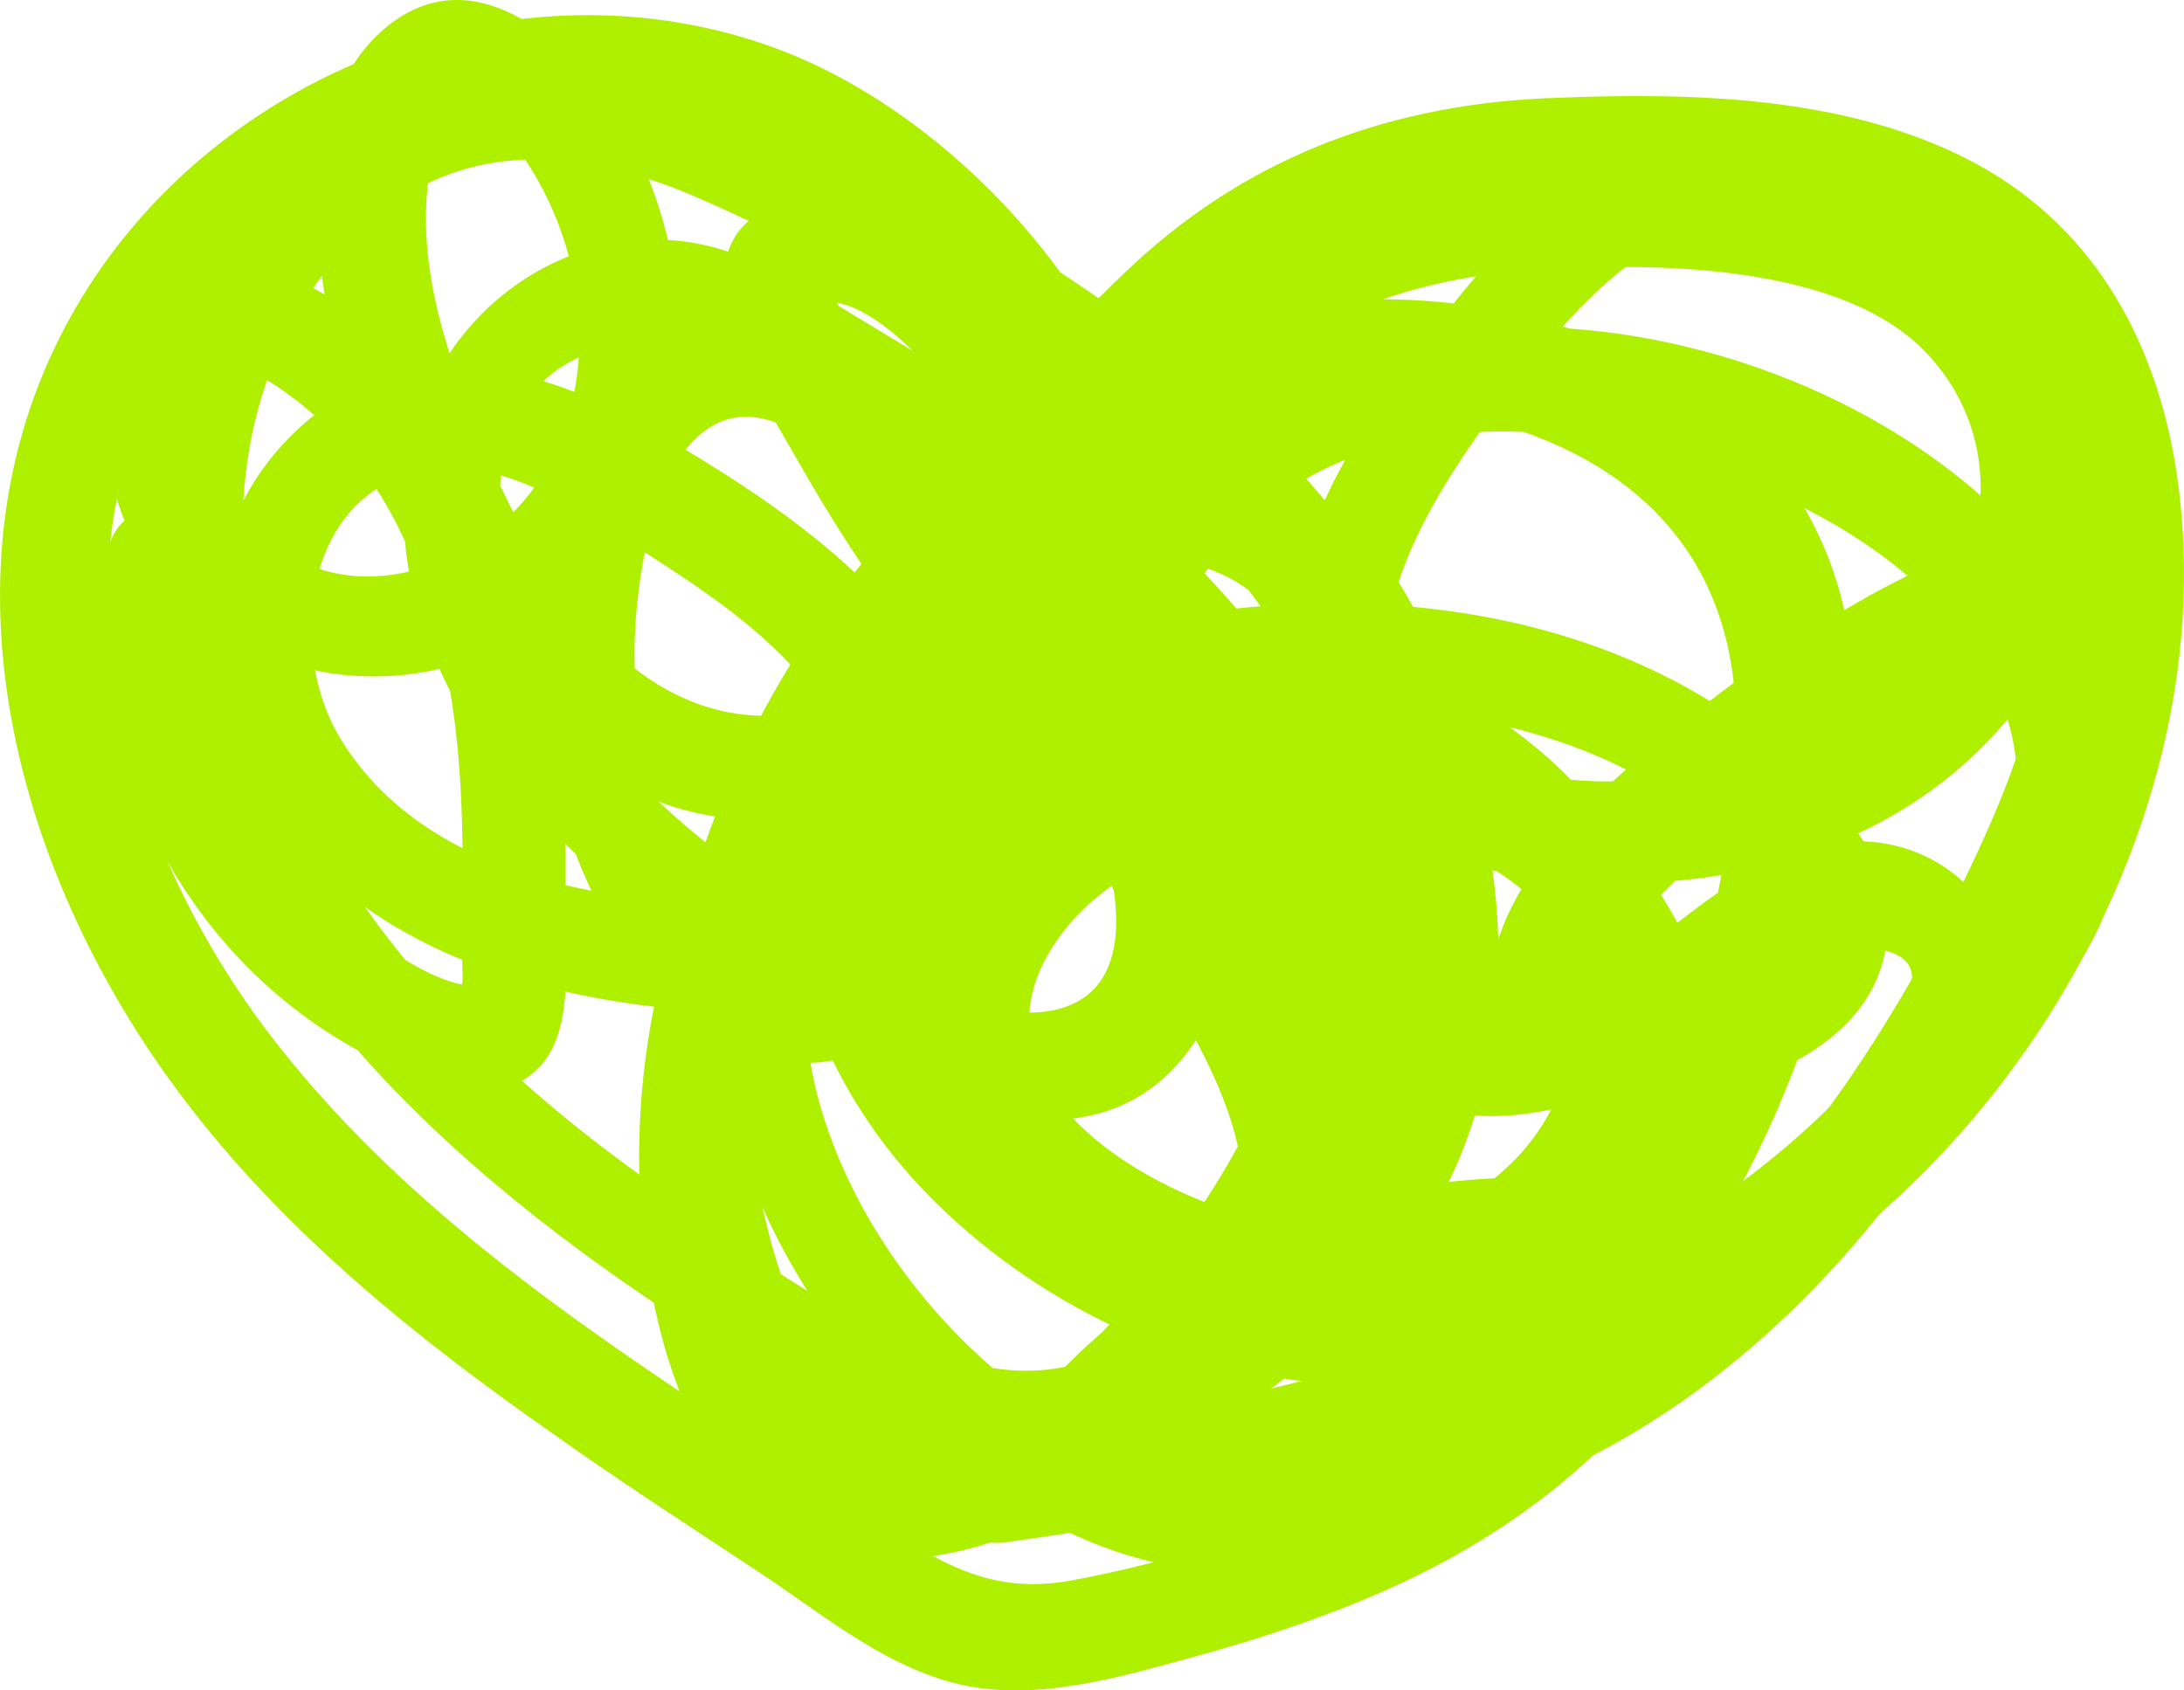 <?xml version="1.0" encoding="UTF-8"?> <svg xmlns="http://www.w3.org/2000/svg" width="31" height="24" viewBox="0 0 31 24" fill="none"><path d="M13.852 20.482C17.825 19.923 21.958 19.041 25.149 16.451C27.913 14.212 29.781 10.467 29.206 6.878C28.909 4.965 27.737 3.623 25.832 3.171C24.081 2.741 21.99 2.737 20.224 3.087C18.212 3.49 16.755 4.853 15.487 6.366C14.343 7.71 13.179 9.117 12.357 10.696C11.535 12.274 11.144 14.009 11.654 15.739C12.164 17.469 13.421 19.068 14.929 20.06C18.565 22.454 22.159 18.591 23.517 15.434C24.202 13.847 24.608 12.109 24.64 10.385C24.675 8.196 23.514 6.732 21.441 6.068C17.596 4.842 14.129 7.205 12.207 10.405C11.24 12.021 10.571 13.904 10.64 15.793C10.699 17.234 11.455 20.54 13.439 20.441C14.275 20.401 15.082 19.498 15.626 18.934C16.234 18.302 16.757 17.607 17.228 16.861C18.153 15.371 18.814 13.624 18.961 11.866C19.108 10.109 18.27 7.623 15.998 8.006C14.285 8.302 12.824 9.831 11.926 11.211C11.028 12.592 10.509 14.183 10.4 15.8C10.297 17.162 10.397 19.255 11.502 20.264C12.275 20.981 13.289 20.539 14.132 20.154C15.018 19.762 15.895 19.311 16.681 18.755C18.143 17.72 19.266 16.334 19.541 14.527C20.091 10.823 17.639 7.631 14.795 5.591C13.305 4.522 11.687 3.593 10.007 2.852C8.197 2.042 6.356 1.91 4.931 3.477C2.529 6.109 3.327 10.261 5.216 12.928C6.274 14.408 7.623 15.634 9.096 16.691C10.569 17.747 12.161 18.995 13.891 19.384C15.979 19.851 17.289 18.122 17.805 16.323C18.322 14.523 18.087 12.63 17.236 11.028C16.385 9.426 15.033 8.276 13.598 7.273C12.871 6.758 12.107 6.294 11.345 5.844C10.584 5.394 9.697 4.725 8.762 4.9C6.341 5.381 6.989 8.48 8.004 9.878C9.076 11.356 10.631 12.549 12.215 13.454C12.958 13.877 14.021 14.519 14.926 14.348C16.182 14.108 15.882 12.57 15.572 11.736C14.91 9.999 13.79 8.409 12.462 7.121C11.911 6.578 10.953 5.546 10.1 6.053C9.342 6.499 9.117 7.85 9.04 8.61C8.883 10.115 9.236 12.572 10.721 13.417C11.81 14.04 12.445 12.805 12.402 11.855C12.353 10.861 11.762 9.966 11.069 9.281C10.429 8.648 9.646 8.157 8.894 7.676C8.142 7.195 7.287 6.625 6.358 6.65C4.335 6.695 3.989 9.202 4.877 10.559C5.93 12.204 8.01 12.718 9.846 12.821C11.682 12.924 13.96 12.39 13.985 10.143C14.006 8.346 15.568 8.432 16.939 8.637C20.031 9.083 23.56 10.792 23.722 14.34C23.865 17.668 20.329 19.489 17.389 18.765C14.449 18.041 11.35 14.755 14.096 12.01C16.384 9.71 20.667 9.597 22.956 11.932C25.245 14.268 24.66 18.142 21.558 19.268C18.626 20.337 15.197 19.076 13.114 16.903C11.031 14.73 10.194 11.197 13.384 9.758C16.574 8.32 20.798 8.022 23.941 9.761C25.111 10.416 26.79 11.635 26.795 13.115C26.793 14.745 25.049 15.42 23.685 15.647C22.322 15.874 20.843 15.162 21.208 13.55C21.56 12.045 23.278 10.716 24.446 9.817C25.119 9.308 25.83 8.854 26.563 8.441C27.241 8.066 28.036 7.763 28.58 7.2C30.068 5.652 27.181 3.53 25.81 3.13C23.763 2.536 22.229 4.465 21.174 5.9C20.119 7.335 18.526 9.945 21.037 10.811C22.801 11.418 25.192 11.031 26.632 9.85C28.072 8.669 28.729 6.519 27.371 5.04C26.158 3.719 23.422 3.726 21.769 3.833C19.983 3.947 18.126 4.58 17.073 6.119C15.813 7.975 16.749 10.027 17.881 11.69C18.33 12.353 18.805 13.087 19.39 13.654C20.221 14.451 21.295 14.494 22.324 14.05C23.819 13.413 24.824 11.761 26.63 11.959C27.93 12.101 28.849 13.363 28.365 14.605L27.377 13.667C28.523 13.01 28.843 11.495 28.522 10.304C28.136 8.884 26.86 7.841 25.588 7.202C22.926 5.851 18.862 5.347 17.016 8.266C15.17 11.185 18.422 13.43 18.952 16.055C19.481 18.679 17.478 20.979 14.995 21.545C14.356 21.689 13.928 20.873 14.288 20.384C16.506 17.347 20.469 16.043 24.087 17.065C24.464 17.171 24.649 17.68 24.506 18.016C23.605 20.055 21.91 21.53 19.906 22.47C18.939 22.92 17.924 23.257 16.899 23.536C15.875 23.815 14.654 24.184 13.541 23.894C12.492 23.624 11.606 22.864 10.719 22.285C9.747 21.643 8.777 21.017 7.83 20.342C5.957 19.033 4.134 17.567 2.724 15.753C0.206 12.526 -1.101 7.9 1.179 4.196C3.182 0.938 7.417 -0.647 11.024 0.69C14.631 2.028 18.273 7.069 15.617 10.772C15.319 11.177 14.758 11.145 14.434 10.806C13.24 9.512 12.209 8.102 11.337 6.563C10.839 5.683 9.404 3.514 11.037 2.901C12.173 2.47 13.598 3.505 14.294 4.309C15.104 5.259 15.546 6.551 15.38 7.803C15.052 10.426 12.129 12.226 9.605 11.468C6.811 10.617 5.24 7.197 4.682 4.578C4.399 3.246 4.329 1.253 5.554 0.33C6.779 -0.593 8.108 0.606 8.751 1.642C10.312 4.136 9.88 7.926 6.973 9.246C4.473 10.382 1.249 8.701 1.542 5.754C1.678 4.313 2.816 3.313 4.244 3.988C5.575 4.618 6.56 5.916 7.155 7.229C7.943 9.005 8.053 10.962 8.021 12.881C8.008 13.57 8.181 14.68 7.601 15.204C7.021 15.728 6.221 15.418 5.61 15.169C2.805 13.961 1.07 10.837 1.535 7.834C1.675 6.9 3.158 7.058 3.006 8.009C2.803 9.311 3.081 10.614 3.796 11.729C4.137 12.274 4.571 12.745 5.069 13.145C5.498 13.482 6.382 14.137 6.958 13.973L6.478 14.272C6.629 14.084 6.538 13.5 6.546 13.26C6.558 12.854 6.568 12.434 6.565 12.03C6.556 11.105 6.486 10.174 6.286 9.278C5.984 7.919 5.312 6.499 4.157 5.647C3.817 5.4 3.421 5.073 3.137 5.566C3.005 5.781 3.054 6.192 3.088 6.411C3.191 6.978 3.546 7.521 4.048 7.846C5.319 8.666 7.047 7.888 7.733 6.69C8.515 5.342 8.318 3.594 7.488 2.317C7.332 2.087 7.083 1.648 6.798 1.557C6.355 1.417 6.197 1.95 6.12 2.321C5.951 3.169 6.09 4.06 6.337 4.874C6.976 7.047 8.593 10.668 11.453 10.104C12.809 9.833 13.985 8.693 13.972 7.259C13.96 6.603 13.723 5.952 13.339 5.414C13.053 5.025 12.068 4.012 11.49 4.356L11.878 3.952C11.705 4.293 12.364 5.237 12.529 5.525C12.825 6.077 13.149 6.61 13.485 7.126C14.133 8.102 14.861 9.005 15.655 9.854L14.472 9.888C15.46 8.508 14.996 6.592 14.242 5.229C13.489 3.866 12.233 2.76 10.772 2.165C7.784 0.94 4.326 2.196 2.573 4.846C0.53 7.945 1.761 11.985 3.837 14.698C6.066 17.611 9.31 19.513 12.313 21.513C13.268 22.142 14.01 22.655 15.195 22.441C16.291 22.24 17.399 21.918 18.447 21.501C20.447 20.726 22.296 19.467 23.2 17.457L23.619 18.409C20.646 17.57 17.372 18.753 15.563 21.232L14.855 20.071C16.119 19.785 17.291 18.81 17.586 17.523C17.882 16.236 17.072 14.896 16.42 13.802C15.153 11.651 14.468 9.38 16.066 7.188C19.201 2.887 26.938 4.48 29.482 8.644C30.791 10.773 30.337 13.745 28.084 15.022C27.489 15.354 26.882 14.641 27.096 14.085C27.353 13.417 26.403 13.4 26.001 13.522C25.425 13.687 24.945 14.18 24.475 14.537C23.711 15.135 22.867 15.61 21.886 15.777C19.663 16.183 18.308 14.719 17.132 13.063C15.957 11.407 14.701 9.329 15.173 7.147C15.537 5.431 16.811 4.052 18.356 3.258C20.347 2.23 22.757 2.259 24.921 2.536C26.855 2.788 28.713 3.516 29.425 5.483C30.064 7.268 29.52 9.177 28.224 10.515C26.815 11.99 24.8 12.573 22.795 12.541C20.973 12.525 18.892 11.907 18.416 9.917C17.941 7.928 19.336 5.976 20.539 4.429C21.741 2.881 23.365 1.432 25.445 1.557C27.266 1.662 29.189 3.098 30.117 4.613C31.148 6.307 30.411 7.947 28.836 8.939C27.042 10.071 25.256 10.962 23.755 12.526C23.483 12.807 22.669 13.562 22.737 14C22.805 14.438 23.509 14.224 23.8 14.164C24.251 14.064 25.102 13.931 25.34 13.431C25.648 12.8 24.769 12.084 24.341 11.747C22.613 10.311 20.263 9.899 18.072 10.12C16.341 10.3 12.603 10.732 12.859 13.145C13.062 15.027 14.79 16.657 16.417 17.451C18.045 18.244 20.858 18.733 22.283 17.166C23.797 15.495 22.68 13.052 20.887 12.165C19.095 11.277 15.941 11.693 14.877 13.548C13.553 15.863 17.415 17.579 19.175 17.485C21.399 17.378 22.99 15.336 22.074 13.221C21.158 11.106 18.724 10.348 16.592 10.082C16.378 10.055 16.047 9.957 15.843 10.004C15.319 10.115 15.695 9.922 15.586 10.283C15.487 10.612 15.568 11.034 15.473 11.392C15.231 12.252 14.637 12.973 13.901 13.461C12.185 14.61 9.761 14.494 7.824 14.033C5.888 13.571 4.093 12.475 3.335 10.604C2.677 8.987 3.014 7.095 4.385 5.955C5.902 4.687 7.745 5.223 9.283 6.12C11.004 7.123 12.88 8.356 13.659 10.269C14.296 11.845 14.127 14.143 12.336 14.901C10.644 15.627 9.118 14.13 8.433 12.727C7.569 10.947 7.42 8.832 8.013 6.946C8.533 5.265 9.954 3.862 11.811 4.68C13.541 5.457 14.984 7.386 15.948 8.941C16.913 10.495 18.092 12.659 17.143 14.482C15.09 18.39 9.004 13.206 7.382 11.29C6.129 9.811 5.302 7.786 5.964 5.859C6.553 4.137 8.393 3.014 10.188 3.527C11.069 3.779 11.861 4.328 12.64 4.79C13.569 5.348 14.488 5.938 15.357 6.595C16.912 7.789 18.312 9.246 19.063 11.073C20.363 14.205 19.746 19.804 15.797 20.807C13.757 21.319 11.809 20.111 10.158 19.067C8.39 17.952 6.687 16.677 5.274 15.132C2.751 12.355 1.239 8.254 2.686 4.604C3.343 2.932 4.672 1.424 6.441 0.91C8.483 0.308 10.47 1.285 12.24 2.221C15.796 4.105 19.478 6.597 20.78 10.611C21.356 12.376 21.476 14.301 20.852 16.088C20.197 17.969 18.716 19.366 17.055 20.387C15.586 21.288 13.377 22.649 11.598 21.939C9.995 21.306 9.382 19.398 9.17 17.846C8.663 14.201 10.148 10.322 13.018 7.991C14.446 6.827 16.447 5.962 18.237 6.835C20.027 7.708 20.68 9.58 20.657 11.363C20.636 13.355 19.944 15.377 18.981 17.111C18.076 18.733 16.768 20.476 15.145 21.447C13.411 22.479 11.646 21.572 10.621 20.012C9.459 18.249 9.138 15.996 9.494 13.937C10.148 10.127 12.889 6.097 16.634 4.752C20.38 3.407 25.594 4.734 26.253 9.057C26.832 12.87 25.078 17.344 22.365 20.009C20.93 21.414 18.953 22.529 16.882 22.268C15.011 22.036 13.399 20.761 12.218 19.36C10.908 17.799 10.075 15.836 10.145 13.776C10.221 11.85 11.099 10.054 12.163 8.483C13.284 6.798 14.617 5.126 16.101 3.743C17.797 2.179 19.821 1.46 22.11 1.388C24.038 1.312 26.182 1.367 27.931 2.262C29.679 3.156 30.579 4.78 30.88 6.618C31.509 10.557 29.598 14.697 26.644 17.265C23.227 20.234 18.669 21.287 14.283 21.895C13.343 22.041 13.113 20.567 14.055 20.435L13.852 20.482Z" fill="#AFEF00"></path><path d="M30.494 7.904C30.739 10.826 29.101 13.728 27.528 16.081C25.843 18.586 23.533 20.65 20.563 21.471C20.173 21.576 19.772 21.22 19.715 20.855C19.647 20.417 19.946 20.117 20.335 20.011C22.901 19.298 24.883 17.345 26.324 15.207C27.032 14.154 27.653 13.026 28.167 11.884C28.681 10.743 29.126 9.447 29.012 8.134C28.939 7.189 30.408 6.96 30.48 7.906L30.494 7.904Z" fill="#AFEF00"></path></svg> 